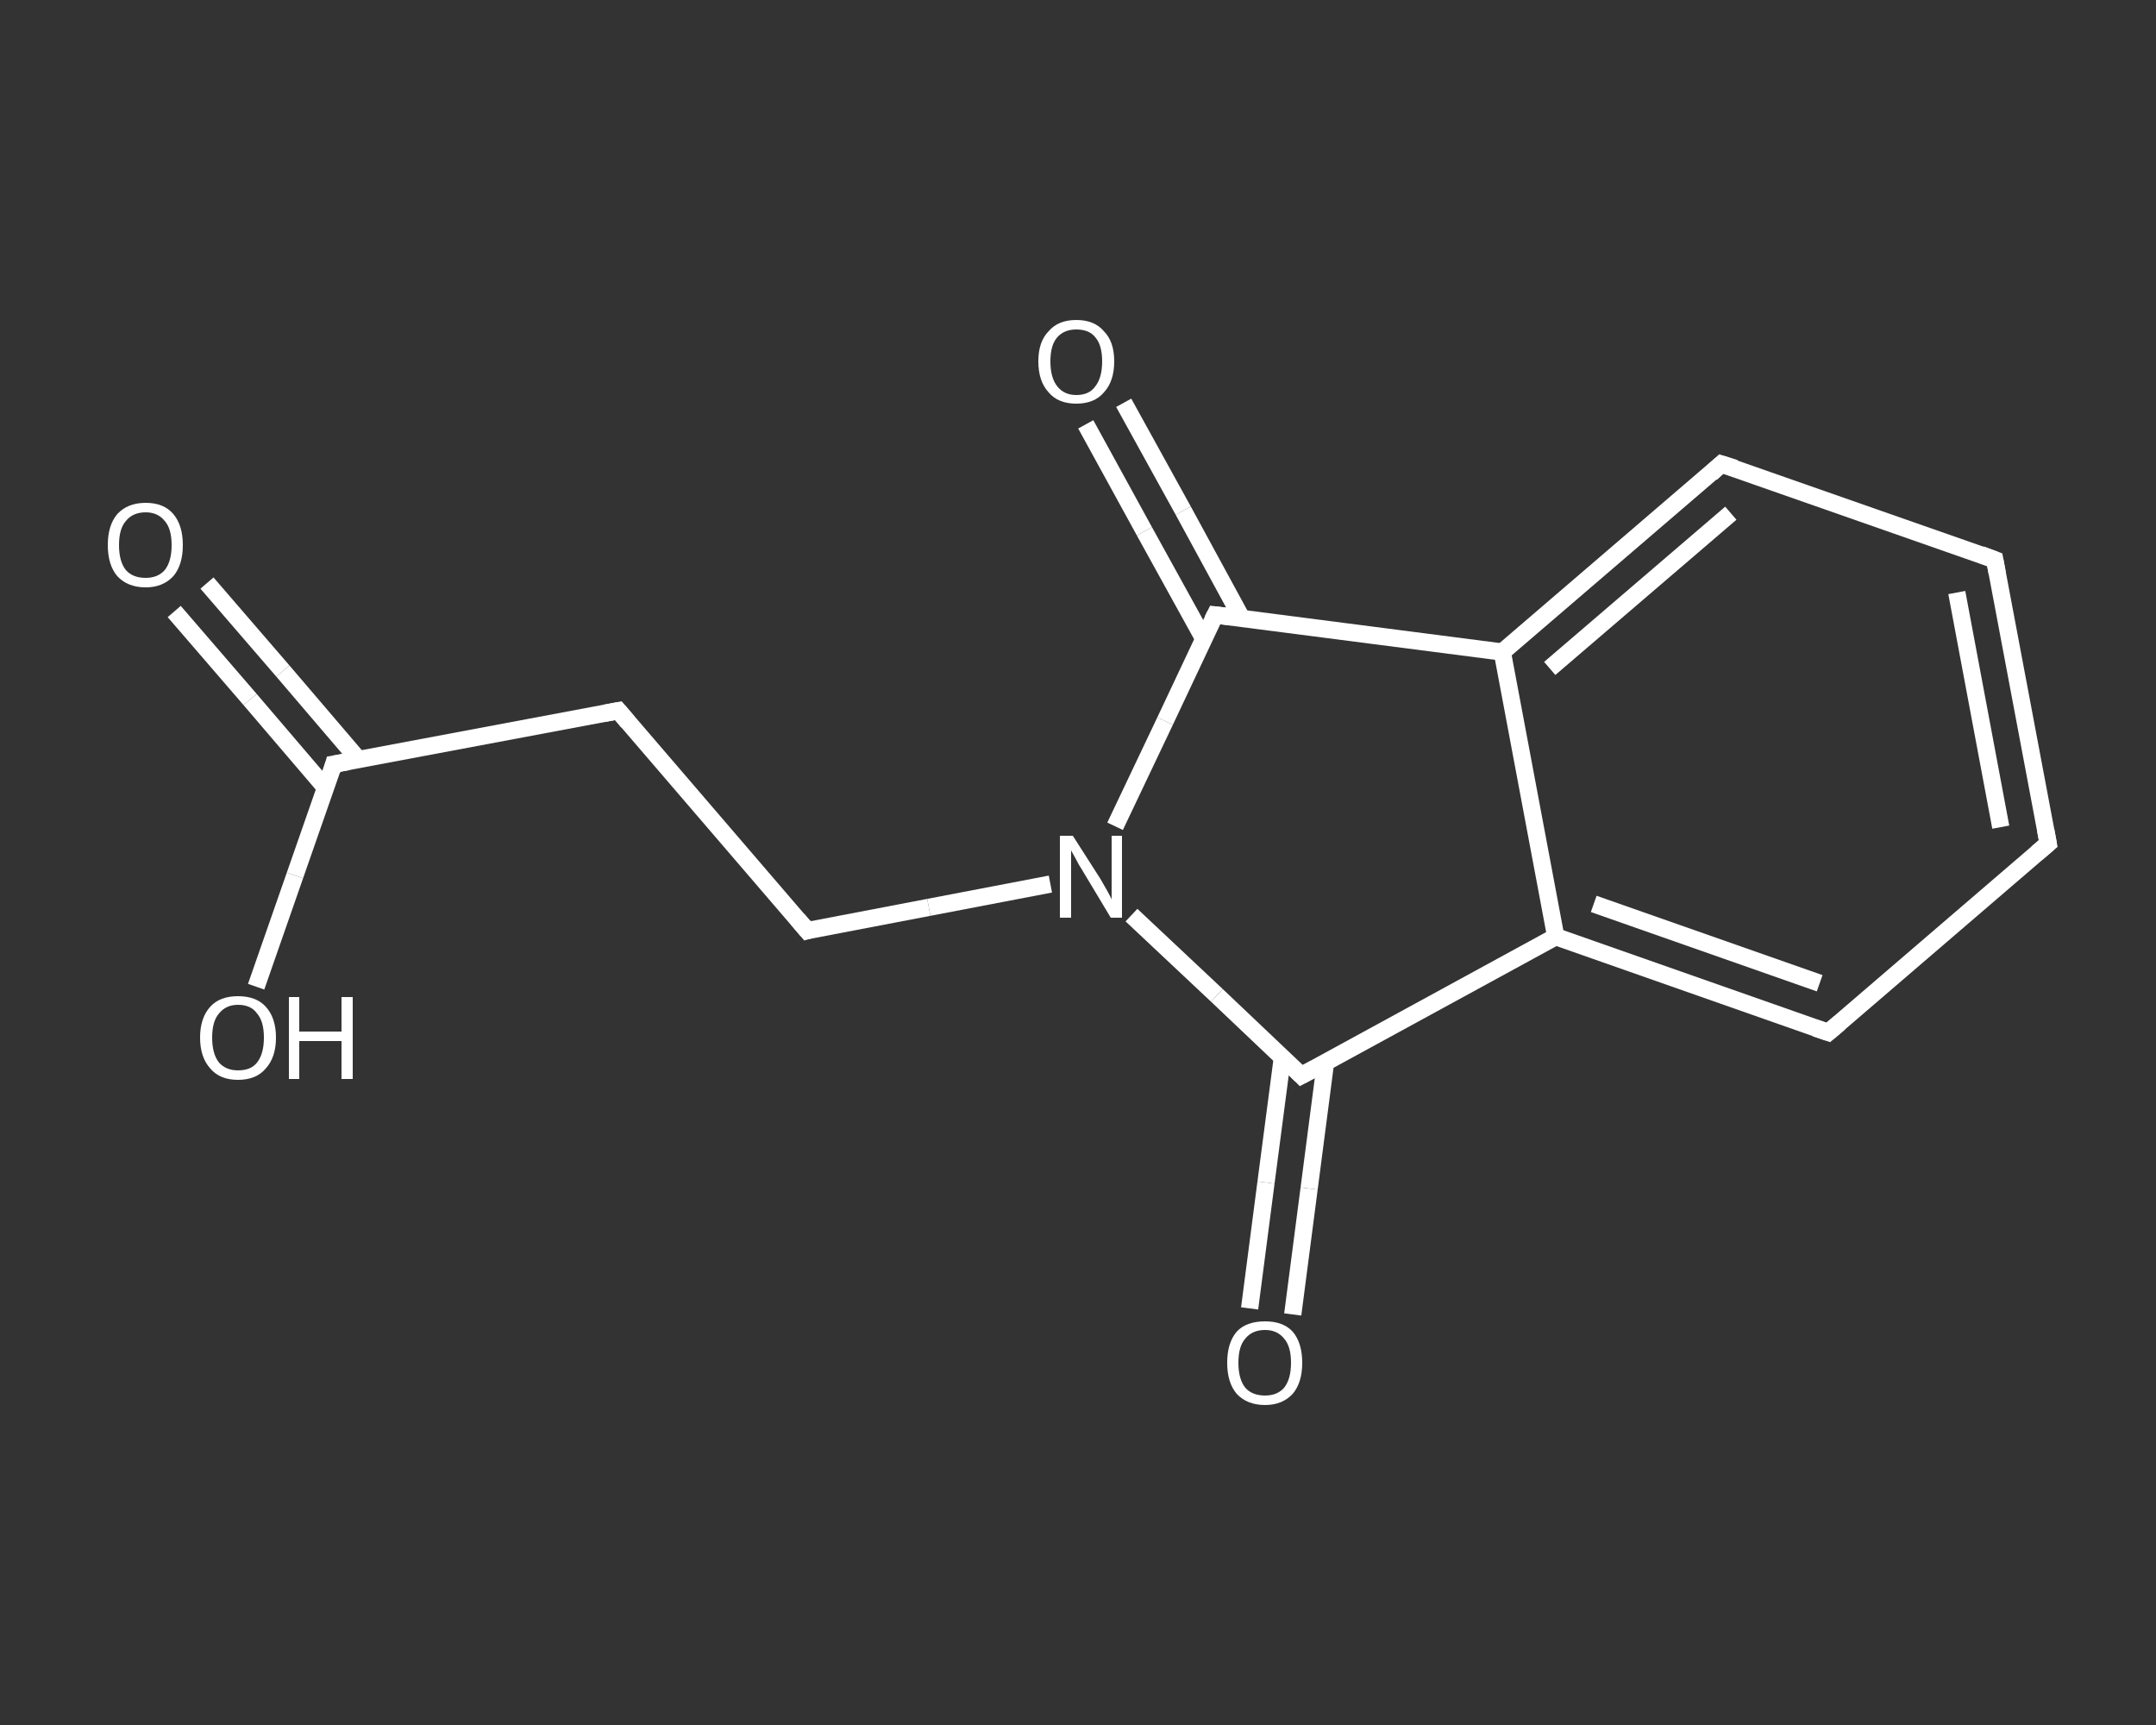 <?xml version='1.0' encoding='iso-8859-1'?>
<svg version='1.1' baseProfile='full'
              xmlns='http://www.w3.org/2000/svg'
                      xmlns:rdkit='http://www.rdkit.org/xml'
                      xmlns:xlink='http://www.w3.org/1999/xlink'
                  xml:space='preserve'
width='250px' height='200px' viewBox='0 0 250 200'>
<rect x="0" y="0" width="250" height="200" fill="#333333" stroke="none"/>
<!-- END OF HEADER -->
<rect style='opacity:1.0;fill:transparent;stroke:none' width='250.0' height='200.0' x='0.0' y='0.0'> </rect>
<path class='bond-0 atom-0 atom-1' d='M 24.0,67.6 L 32.8,77.8' style='fill:none;fill-rule:evenodd;stroke:#FFFFFF;stroke-width:2.0px;stroke-linecap:butt;stroke-linejoin:miter;stroke-opacity:1' />
<path class='bond-0 atom-0 atom-1' d='M 32.8,77.8 L 41.6,88.1' style='fill:none;fill-rule:evenodd;stroke:#FFFFFF;stroke-width:2.0px;stroke-linecap:butt;stroke-linejoin:miter;stroke-opacity:1' />
<path class='bond-0 atom-0 atom-1' d='M 20.2,70.9 L 29.0,81.1' style='fill:none;fill-rule:evenodd;stroke:#FFFFFF;stroke-width:2.0px;stroke-linecap:butt;stroke-linejoin:miter;stroke-opacity:1' />
<path class='bond-0 atom-0 atom-1' d='M 29.0,81.1 L 37.8,91.4' style='fill:none;fill-rule:evenodd;stroke:#FFFFFF;stroke-width:2.0px;stroke-linecap:butt;stroke-linejoin:miter;stroke-opacity:1' />
<path class='bond-1 atom-1 atom-2' d='M 38.7,88.6 L 34.2,101.5' style='fill:none;fill-rule:evenodd;stroke:#FFFFFF;stroke-width:2.0px;stroke-linecap:butt;stroke-linejoin:miter;stroke-opacity:1' />
<path class='bond-1 atom-1 atom-2' d='M 34.2,101.5 L 29.7,114.4' style='fill:none;fill-rule:evenodd;stroke:#FFFFFF;stroke-width:2.0px;stroke-linecap:butt;stroke-linejoin:miter;stroke-opacity:1' />
<path class='bond-2 atom-1 atom-3' d='M 38.7,88.6 L 71.7,82.4' style='fill:none;fill-rule:evenodd;stroke:#FFFFFF;stroke-width:2.0px;stroke-linecap:butt;stroke-linejoin:miter;stroke-opacity:1' />
<path class='bond-3 atom-3 atom-4' d='M 71.7,82.4 L 93.6,107.9' style='fill:none;fill-rule:evenodd;stroke:#FFFFFF;stroke-width:2.0px;stroke-linecap:butt;stroke-linejoin:miter;stroke-opacity:1' />
<path class='bond-4 atom-4 atom-5' d='M 93.6,107.9 L 107.7,105.2' style='fill:none;fill-rule:evenodd;stroke:#FFFFFF;stroke-width:2.0px;stroke-linecap:butt;stroke-linejoin:miter;stroke-opacity:1' />
<path class='bond-4 atom-4 atom-5' d='M 107.7,105.2 L 121.8,102.5' style='fill:none;fill-rule:evenodd;stroke:#FFFFFF;stroke-width:2.0px;stroke-linecap:butt;stroke-linejoin:miter;stroke-opacity:1' />
<path class='bond-5 atom-5 atom-6' d='M 131.2,106.1 L 141.1,115.4' style='fill:none;fill-rule:evenodd;stroke:#FFFFFF;stroke-width:2.0px;stroke-linecap:butt;stroke-linejoin:miter;stroke-opacity:1' />
<path class='bond-5 atom-5 atom-6' d='M 141.1,115.4 L 150.9,124.7' style='fill:none;fill-rule:evenodd;stroke:#FFFFFF;stroke-width:2.0px;stroke-linecap:butt;stroke-linejoin:miter;stroke-opacity:1' />
<path class='bond-6 atom-6 atom-7' d='M 148.7,122.6 L 146.8,137.1' style='fill:none;fill-rule:evenodd;stroke:#FFFFFF;stroke-width:2.0px;stroke-linecap:butt;stroke-linejoin:miter;stroke-opacity:1' />
<path class='bond-6 atom-6 atom-7' d='M 146.8,137.1 L 144.9,151.7' style='fill:none;fill-rule:evenodd;stroke:#FFFFFF;stroke-width:2.0px;stroke-linecap:butt;stroke-linejoin:miter;stroke-opacity:1' />
<path class='bond-6 atom-6 atom-7' d='M 153.7,123.2 L 151.8,137.8' style='fill:none;fill-rule:evenodd;stroke:#FFFFFF;stroke-width:2.0px;stroke-linecap:butt;stroke-linejoin:miter;stroke-opacity:1' />
<path class='bond-6 atom-6 atom-7' d='M 151.8,137.8 L 149.9,152.4' style='fill:none;fill-rule:evenodd;stroke:#FFFFFF;stroke-width:2.0px;stroke-linecap:butt;stroke-linejoin:miter;stroke-opacity:1' />
<path class='bond-7 atom-6 atom-8' d='M 150.9,124.7 L 180.4,108.6' style='fill:none;fill-rule:evenodd;stroke:#FFFFFF;stroke-width:2.0px;stroke-linecap:butt;stroke-linejoin:miter;stroke-opacity:1' />
<path class='bond-8 atom-8 atom-9' d='M 180.4,108.6 L 212.0,119.7' style='fill:none;fill-rule:evenodd;stroke:#FFFFFF;stroke-width:2.0px;stroke-linecap:butt;stroke-linejoin:miter;stroke-opacity:1' />
<path class='bond-8 atom-8 atom-9' d='M 184.8,104.8 L 211.0,114.0' style='fill:none;fill-rule:evenodd;stroke:#FFFFFF;stroke-width:2.0px;stroke-linecap:butt;stroke-linejoin:miter;stroke-opacity:1' />
<path class='bond-9 atom-9 atom-10' d='M 212.0,119.7 L 237.5,97.8' style='fill:none;fill-rule:evenodd;stroke:#FFFFFF;stroke-width:2.0px;stroke-linecap:butt;stroke-linejoin:miter;stroke-opacity:1' />
<path class='bond-10 atom-10 atom-11' d='M 237.5,97.8 L 231.3,64.9' style='fill:none;fill-rule:evenodd;stroke:#FFFFFF;stroke-width:2.0px;stroke-linecap:butt;stroke-linejoin:miter;stroke-opacity:1' />
<path class='bond-10 atom-10 atom-11' d='M 232.0,95.9 L 226.9,68.7' style='fill:none;fill-rule:evenodd;stroke:#FFFFFF;stroke-width:2.0px;stroke-linecap:butt;stroke-linejoin:miter;stroke-opacity:1' />
<path class='bond-11 atom-11 atom-12' d='M 231.3,64.9 L 199.6,53.8' style='fill:none;fill-rule:evenodd;stroke:#FFFFFF;stroke-width:2.0px;stroke-linecap:butt;stroke-linejoin:miter;stroke-opacity:1' />
<path class='bond-12 atom-12 atom-13' d='M 199.6,53.8 L 174.2,75.6' style='fill:none;fill-rule:evenodd;stroke:#FFFFFF;stroke-width:2.0px;stroke-linecap:butt;stroke-linejoin:miter;stroke-opacity:1' />
<path class='bond-12 atom-12 atom-13' d='M 200.7,59.5 L 179.7,77.5' style='fill:none;fill-rule:evenodd;stroke:#FFFFFF;stroke-width:2.0px;stroke-linecap:butt;stroke-linejoin:miter;stroke-opacity:1' />
<path class='bond-13 atom-13 atom-14' d='M 174.2,75.6 L 140.9,71.3' style='fill:none;fill-rule:evenodd;stroke:#FFFFFF;stroke-width:2.0px;stroke-linecap:butt;stroke-linejoin:miter;stroke-opacity:1' />
<path class='bond-14 atom-14 atom-15' d='M 144.0,71.7 L 137.2,59.2' style='fill:none;fill-rule:evenodd;stroke:#FFFFFF;stroke-width:2.0px;stroke-linecap:butt;stroke-linejoin:miter;stroke-opacity:1' />
<path class='bond-14 atom-14 atom-15' d='M 137.2,59.2 L 130.3,46.7' style='fill:none;fill-rule:evenodd;stroke:#FFFFFF;stroke-width:2.0px;stroke-linecap:butt;stroke-linejoin:miter;stroke-opacity:1' />
<path class='bond-14 atom-14 atom-15' d='M 139.6,74.1 L 132.7,61.6' style='fill:none;fill-rule:evenodd;stroke:#FFFFFF;stroke-width:2.0px;stroke-linecap:butt;stroke-linejoin:miter;stroke-opacity:1' />
<path class='bond-14 atom-14 atom-15' d='M 132.7,61.6 L 125.9,49.2' style='fill:none;fill-rule:evenodd;stroke:#FFFFFF;stroke-width:2.0px;stroke-linecap:butt;stroke-linejoin:miter;stroke-opacity:1' />
<path class='bond-15 atom-14 atom-5' d='M 140.9,71.3 L 135.1,83.6' style='fill:none;fill-rule:evenodd;stroke:#FFFFFF;stroke-width:2.0px;stroke-linecap:butt;stroke-linejoin:miter;stroke-opacity:1' />
<path class='bond-15 atom-14 atom-5' d='M 135.1,83.6 L 129.3,95.8' style='fill:none;fill-rule:evenodd;stroke:#FFFFFF;stroke-width:2.0px;stroke-linecap:butt;stroke-linejoin:miter;stroke-opacity:1' />
<path class='bond-16 atom-13 atom-8' d='M 174.2,75.6 L 180.4,108.6' style='fill:none;fill-rule:evenodd;stroke:#FFFFFF;stroke-width:2.0px;stroke-linecap:butt;stroke-linejoin:miter;stroke-opacity:1' />
<path d='M 38.5,89.3 L 38.7,88.6 L 40.4,88.3' style='fill:none;stroke:#FFFFFF;stroke-width:2.0px;stroke-linecap:butt;stroke-linejoin:miter;stroke-opacity:1;' />
<path d='M 70.1,82.7 L 71.7,82.4 L 72.8,83.7' style='fill:none;stroke:#FFFFFF;stroke-width:2.0px;stroke-linecap:butt;stroke-linejoin:miter;stroke-opacity:1;' />
<path d='M 92.5,106.6 L 93.6,107.9 L 94.3,107.7' style='fill:none;stroke:#FFFFFF;stroke-width:2.0px;stroke-linecap:butt;stroke-linejoin:miter;stroke-opacity:1;' />
<path d='M 150.4,124.2 L 150.9,124.7 L 152.4,123.9' style='fill:none;stroke:#FFFFFF;stroke-width:2.0px;stroke-linecap:butt;stroke-linejoin:miter;stroke-opacity:1;' />
<path d='M 210.5,119.2 L 212.0,119.7 L 213.3,118.6' style='fill:none;stroke:#FFFFFF;stroke-width:2.0px;stroke-linecap:butt;stroke-linejoin:miter;stroke-opacity:1;' />
<path d='M 236.2,98.9 L 237.5,97.8 L 237.2,96.2' style='fill:none;stroke:#FFFFFF;stroke-width:2.0px;stroke-linecap:butt;stroke-linejoin:miter;stroke-opacity:1;' />
<path d='M 231.6,66.5 L 231.3,64.9 L 229.7,64.3' style='fill:none;stroke:#FFFFFF;stroke-width:2.0px;stroke-linecap:butt;stroke-linejoin:miter;stroke-opacity:1;' />
<path d='M 201.2,54.3 L 199.6,53.8 L 198.4,54.9' style='fill:none;stroke:#FFFFFF;stroke-width:2.0px;stroke-linecap:butt;stroke-linejoin:miter;stroke-opacity:1;' />
<path d='M 142.6,71.5 L 140.9,71.3 L 140.6,71.9' style='fill:none;stroke:#FFFFFF;stroke-width:2.0px;stroke-linecap:butt;stroke-linejoin:miter;stroke-opacity:1;' />
<path class='atom-0' d='M 12.5 63.2
Q 12.5 60.9, 13.6 59.6
Q 14.8 58.3, 16.9 58.3
Q 19.0 58.3, 20.1 59.6
Q 21.2 60.9, 21.2 63.2
Q 21.2 65.5, 20.1 66.8
Q 18.9 68.1, 16.9 68.1
Q 14.8 68.1, 13.6 66.8
Q 12.5 65.5, 12.5 63.2
M 16.9 67.0
Q 18.3 67.0, 19.1 66.1
Q 19.9 65.1, 19.9 63.2
Q 19.9 61.3, 19.1 60.4
Q 18.3 59.4, 16.9 59.4
Q 15.4 59.4, 14.6 60.4
Q 13.8 61.3, 13.8 63.2
Q 13.8 65.1, 14.6 66.1
Q 15.4 67.0, 16.9 67.0
' fill='#FFFFFF'/>
<path class='atom-2' d='M 23.2 120.3
Q 23.2 118.0, 24.4 116.7
Q 25.5 115.5, 27.6 115.5
Q 29.7 115.5, 30.8 116.7
Q 32.0 118.0, 32.0 120.3
Q 32.0 122.6, 30.8 123.9
Q 29.7 125.2, 27.6 125.2
Q 25.5 125.2, 24.4 123.9
Q 23.2 122.6, 23.2 120.3
M 27.6 124.1
Q 29.1 124.1, 29.8 123.2
Q 30.6 122.2, 30.6 120.3
Q 30.6 118.4, 29.8 117.5
Q 29.1 116.5, 27.6 116.5
Q 26.2 116.5, 25.4 117.5
Q 24.6 118.4, 24.6 120.3
Q 24.6 122.2, 25.4 123.2
Q 26.2 124.1, 27.6 124.1
' fill='#FFFFFF'/>
<path class='atom-2' d='M 33.5 115.6
L 34.7 115.6
L 34.7 119.6
L 39.6 119.6
L 39.6 115.6
L 40.9 115.6
L 40.9 125.1
L 39.6 125.1
L 39.6 120.7
L 34.7 120.7
L 34.7 125.1
L 33.5 125.1
L 33.5 115.6
' fill='#FFFFFF'/>
<path class='atom-5' d='M 124.4 96.9
L 127.6 101.9
Q 127.9 102.4, 128.4 103.3
Q 128.9 104.2, 128.9 104.3
L 128.9 96.9
L 130.1 96.9
L 130.1 106.4
L 128.8 106.4
L 125.5 100.9
Q 125.1 100.3, 124.7 99.5
Q 124.3 98.8, 124.2 98.6
L 124.2 106.4
L 122.9 106.4
L 122.9 96.9
L 124.4 96.9
' fill='#FFFFFF'/>
<path class='atom-7' d='M 142.3 158.0
Q 142.3 155.7, 143.4 154.4
Q 144.5 153.2, 146.7 153.2
Q 148.8 153.2, 149.9 154.4
Q 151.0 155.7, 151.0 158.0
Q 151.0 160.3, 149.9 161.6
Q 148.7 162.9, 146.7 162.9
Q 144.6 162.9, 143.4 161.6
Q 142.3 160.3, 142.3 158.0
M 146.7 161.8
Q 148.1 161.8, 148.9 160.9
Q 149.7 159.9, 149.7 158.0
Q 149.7 156.1, 148.9 155.2
Q 148.1 154.2, 146.7 154.2
Q 145.2 154.2, 144.4 155.2
Q 143.6 156.1, 143.6 158.0
Q 143.6 159.9, 144.4 160.9
Q 145.2 161.8, 146.7 161.8
' fill='#FFFFFF'/>
<path class='atom-15' d='M 120.4 41.9
Q 120.4 39.6, 121.6 38.4
Q 122.7 37.1, 124.8 37.1
Q 126.9 37.1, 128.0 38.4
Q 129.2 39.6, 129.2 41.9
Q 129.2 44.2, 128.0 45.5
Q 126.9 46.8, 124.8 46.8
Q 122.7 46.8, 121.6 45.5
Q 120.4 44.2, 120.4 41.9
M 124.8 45.8
Q 126.3 45.8, 127.0 44.8
Q 127.8 43.8, 127.8 41.9
Q 127.8 40.0, 127.0 39.1
Q 126.3 38.2, 124.8 38.2
Q 123.4 38.2, 122.6 39.1
Q 121.8 40.0, 121.8 41.9
Q 121.8 43.8, 122.6 44.8
Q 123.4 45.8, 124.8 45.8
' fill='#FFFFFF'/>
</svg>
